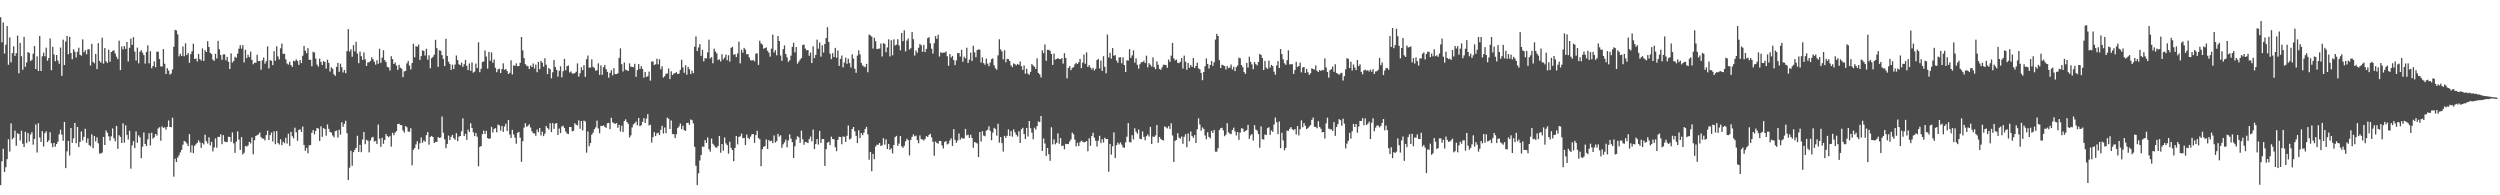 <svg xmlns="http://www.w3.org/2000/svg" width="1920" height="150"><path d="M0 13.186h1v128.999H0zM1 32.461h1v91.459H1zM2 17.247h1v97.054H2zM3 41.102h1v90.938H3zM4 34.370h1v94.040H4zM5 20.044h1v102.158H5zM6 49.732h1v57.213H6zM7 28.737h1v87.641H7zM8 47.891h1v46.888H8zM9 40.774h1v66.226H9zM10 35.552h1v70.219H10zM11 42.881h1v57.439H11zM12 40.871h1v71.027H12zM13 27.321h1v74.959H13zM14 56.328h1v46.623H14zM15 32.998h1v74.958H15zM16 43.171h1v57.291H16zM17 53.605h1v56.762H17zM18 28.337h1v84.587H18zM19 51.320h1v49.923H19zM20 47.976h1v61.934H20zM21 39.970h1v62.154H21zM22 40.770h1v67.941H22zM23 46.829h1v56.514H23zM24 45.962h1v55.605H24zM25 41.206h1v69.882H25zM26 35.385h1v71.318H26zM27 52.986h1v42.609H27zM28 43.289h1v73.847H28zM29 54.539h1v40.087H29zM30 27.612h1v77.946H30zM31 54.533h1v54.452H31zM32 43.255h1v57.520H32zM33 40.376h1v72.145H33zM34 43.194h1v59.109H34zM35 36.634h1v64.229H35zM36 46.631h1v62.496H36zM37 44.607h1v63.190H37zM38 29.555h1v71.986H38zM39 53.920h1v56.094H39zM40 35.927h1v77.097H40zM41 41.867h1v67.886H41zM42 47.060h1v65.581H42zM43 42.230h1v68.356H43zM44 46.424h1v62.373H44zM45 48.952h1v54.200H45zM46 36.486h1v63.154H46zM47 58.272h1v45.150H47zM48 30.440h1v77.677H48zM49 49.915h1v43.719H49zM50 31.848h1v97.261H50zM51 27.600h1v88.661H51zM52 41.651h1v66.556H52zM53 28.243h1v91.201H53zM54 40.710h1v57.586H54zM55 45.457h1v64.288H55zM56 37.783h1v68.490H56zM57 39.701h1v54.698H57zM58 44.066h1v65.914H58zM59 39.798h1v57.715H59zM60 36.605h1v76.323H60zM61 42.014h1v67.053H61zM62 42.761h1v58.199H62zM63 30.245h1v77.616H63zM64 40.128h1v64.990H64zM65 38.577h1v60.363H65zM66 41.693h1v67.949H66zM67 37.919h1v68.393H67zM68 37.765h1v73.625H68zM69 50.287h1v62.055H69zM70 33.682h1v69.465H70zM71 47.575h1v66.218H71zM72 48.568h1v55.881H72zM73 41.414h1v67.200H73zM74 53.067h1v52.441H74zM75 33.111h1v76.957H75zM76 46.796h1v71.117H76zM77 48.071h1v69.832H77zM78 28.925h1v88.286H78zM79 48.859h1v56.304H79zM80 36.921h1v74.438H80zM81 47.106h1v53.125H81zM82 48.379h1v53.675H82zM83 38.149h1v66.545H83zM84 47.352h1v60.626H84zM85 39.925h1v64.797H85zM86 39.144h1v59.532H86zM87 38.562h1v67.608H87zM88 41.020h1v67.523H88zM89 43.505h1v53.176H89zM90 45.427h1v68.906H90zM91 31.245h1v72.626H91zM92 53.841h1v51.280H92zM93 35.731h1v74.093H93zM94 37.994h1v56.734H94zM95 35.341h1v74.200H95zM96 37.505h1v58.809H96zM97 32.180h1v71.380H97zM98 47.193h1v59.944H98zM99 36.720h1v63.687H99zM100 29.624h1v99.890H100zM101 34.440h1v77.289H101zM102 28.538h1v79.829H102zM103 39.572h1v74.214H103zM104 46.477h1v54.507H104zM105 36.578h1v73.024H105zM106 48.621h1v55.348H106zM107 39.672h1v65.840H107zM108 38.500h1v82.994H108zM109 40.428h1v72.194H109zM110 42.344h1v59.388H110zM111 48.837h1v61.761H111zM112 39.840h1v72.334H112zM113 34.823h1v72.202H113zM114 48.625h1v53.649H114zM115 39.299h1v72.384H115zM116 52.410h1v49.514H116zM117 50.695h1v55.791H117zM118 47.148h1v58.265H118zM119 51.634h1v51.254H119zM120 39.706h1v64.491H120zM121 39.660h1v59.036H121zM122 45.356h1v52.393H122zM123 50.990h1v57.094H123zM124 51.041h1v46.033H124zM125 37.659h1v60.602H125zM126 48.941h1v48.777H126zM127 56.841h1v42.692H127zM128 52.360h1v45.059H128zM129 54.188h1v38.334H129zM130 57.272h1v40.212H130zM131 56.410h1v41.258H131zM132 53.283h1v37.125H132zM133 35.903h1v99.784H133zM134 22.928h1v98.918H134zM135 23.391h1v101.096H135zM136 26.386h1v94.574H136zM137 43.325h1v75.959H137zM138 41.290h1v75.729H138zM139 43.004h1v72.068H139zM140 35.692h1v75.409H140zM141 43.222h1v65.034H141zM142 33.280h1v75.549H142zM143 42.293h1v67.933H143zM144 40.764h1v71.364H144zM145 48.254h1v54.762H145zM146 41.626h1v75.508H146zM147 39.325h1v72.249H147zM148 33.590h1v84.088H148zM149 45.301h1v66.737H149zM150 44.833h1v65.968H150zM151 47.179h1v62.550H151zM152 41.443h1v66.319H152zM153 45.382h1v63.978H153zM154 46.438h1v67.186H154zM155 37.180h1v72.598H155zM156 46.857h1v64.117H156zM157 38.570h1v64.860H157zM158 39.958h1v68.488H158zM159 31.636h1v78.614H159zM160 36.071h1v69.421H160zM161 40.601h1v71.070H161zM162 41.499h1v67.383H162zM163 45.750h1v70.522H163zM164 46.734h1v66.559H164zM165 41.296h1v65.003H165zM166 44.947h1v68.470H166zM167 31.382h1v73.734H167zM168 37.848h1v67.308H168zM169 42.217h1v60.941H169zM170 45.935h1v64.786H170zM171 41.765h1v62.041H171zM172 41.743h1v66.897H172zM173 46.263h1v62.955H173zM174 43.697h1v65.326H174zM175 47.482h1v57.529H175zM176 52.969h1v52.247H176zM177 41.016h1v67.908H177zM178 48.029h1v53.711H178zM179 46.772h1v63.351H179zM180 43.597h1v73.784H180zM181 44.390h1v64.425H181zM182 41.238h1v59.700H182zM183 37.360h1v69.870H183zM184 34.657h1v80.516H184zM185 37.316h1v67.973H185zM186 34.673h1v83.941H186zM187 47.898h1v69.408H187zM188 38.219h1v73.843H188zM189 44.653h1v67.956H189zM190 41.969h1v69.735H190zM191 43.892h1v65.110H191zM192 39.612h1v70.504H192zM193 45.975h1v59.612H193zM194 49.371h1v69.116H194zM195 48.117h1v59.571H195zM196 48.208h1v56.203H196zM197 42.112h1v61.730H197zM198 46.957h1v56.310H198zM199 46.852h1v54.948H199zM200 53.496h1v51.834H200zM201 46.332h1v60.135H201zM202 44.236h1v62.259H202zM203 48.888h1v58.928H203zM204 47.015h1v56.759H204zM205 35.578h1v64.821H205zM206 52.525h1v54.983H206zM207 46.210h1v57.589H207zM208 46.625h1v55.145H208zM209 50.010h1v58.659H209zM210 39.255h1v61.618H210zM211 46.633h1v64.098H211zM212 35.540h1v65.139H212zM213 43.369h1v66.501H213zM214 45.622h1v65.377H214zM215 37.137h1v69.789H215zM216 33.496h1v77.997H216zM217 41.492h1v67.352H217zM218 41.207h1v68.782H218zM219 45.579h1v60.244H219zM220 48.796h1v61.477H220zM221 49.598h1v53.121H221zM222 47.403h1v64.632H222zM223 49.967h1v51.257H223zM224 51.373h1v53.262H224zM225 46.577h1v59.696H225zM226 47.081h1v50.967H226zM227 45.562h1v56.034H227zM228 46.801h1v61.337H228zM229 49.824h1v49.946H229zM230 46.066h1v53.218H230zM231 48.507h1v52.815H231zM232 42.789h1v54.388H232zM233 35.270h1v76.026H233zM234 38.905h1v76.897H234zM235 40.871h1v72.690H235zM236 36.969h1v80.727H236zM237 45.945h1v65.664H237zM238 45.912h1v65.498H238zM239 50.883h1v51.132H239zM240 39.771h1v60.105H240zM241 40.305h1v62.909H241zM242 44.953h1v55.628H242zM243 49.611h1v48.711H243zM244 51.142h1v47.643H244zM245 44.927h1v63.371H245zM246 47.490h1v49.510H246zM247 49.888h1v55.224H247zM248 46.828h1v51.506H248zM249 47.686h1v51.424H249zM250 52.673h1v51.512H250zM251 45.817h1v49.760H251zM252 48.302h1v50.673H252zM253 54.948h1v46.386H253zM254 51.704h1v50.138H254zM255 52.797h1v51.255H255zM256 57.027h1v48.433H256zM257 58.190h1v42.534H257zM258 51.362h1v48.911H258zM259 48.271h1v57.422H259zM260 55.144h1v44.513H260zM261 48.916h1v54.525H261zM262 51.661h1v42.231H262zM263 55.639h1v41.767H263zM264 53.724h1v41.341H264zM265 56.220h1v36.515H265zM266 39.262h1v63.021H266zM267 22.395h1v115.908H267zM268 39.594h1v89.157H268zM269 37.826h1v77.953H269zM270 43.560h1v83.757H270zM271 34.679h1v82.143H271zM272 39.496h1v75.619H272zM273 32.105h1v81.443H273zM274 41.155h1v63.165H274zM275 48.519h1v68.143H275zM276 39.617h1v71.613H276zM277 43.141h1v73.727H277zM278 46.026h1v61.123H278zM279 40.253h1v61.051H279zM280 45.546h1v65.175H280zM281 50.644h1v56.741H281zM282 47.993h1v60.073H282zM283 47.837h1v69.213H283zM284 46.821h1v61.136H284zM285 43.989h1v61.764H285zM286 45.463h1v59.616H286zM287 47.312h1v61.431H287zM288 49.647h1v58.527H288zM289 46.272h1v64.369H289zM290 48.993h1v46.644H290zM291 37.428h1v69.092H291zM292 48.249h1v64.528H292zM293 44.310h1v61.540H293zM294 38.562h1v71.879H294zM295 46.176h1v61.308H295zM296 47.700h1v55.258H296zM297 51.362h1v53.186H297zM298 51.759h1v53.637H298zM299 54.155h1v50.213H299zM300 43.167h1v69.415H300zM301 45.362h1v56.604H301zM302 49.168h1v54.700H302zM303 48.007h1v53.867H303zM304 50.331h1v50.312H304zM305 53.682h1v41.549H305zM306 49.780h1v45.269H306zM307 51.964h1v44.063H307zM308 52.763h1v43.419H308zM309 59.241h1v40.968H309zM310 54.793h1v47.031H310zM311 54.465h1v42.401H311zM312 48.708h1v49.035H312zM313 46.733h1v54.340H313zM314 50.362h1v50.885H314zM315 53.296h1v45.197H315zM316 48.372h1v78.598H316zM317 33.571h1v81.488H317zM318 43.999h1v69.766H318zM319 35.432h1v75.464H319zM320 35.940h1v72.565H320zM321 34.197h1v80.515H321zM322 46.082h1v63.952H322zM323 43.106h1v62.521H323zM324 38.636h1v71.008H324zM325 39.118h1v68.773H325zM326 42.634h1v66.155H326zM327 37.421h1v66.341H327zM328 45.822h1v55.607H328zM329 42.482h1v68.632H329zM330 52.434h1v52.740H330zM331 44.691h1v59.722H331zM332 43.673h1v61.546H332zM333 41.981h1v67.855H333zM334 30.568h1v78.377H334zM335 36.995h1v72.050H335zM336 51.298h1v53.986H336zM337 38.583h1v67.328H337zM338 38.944h1v66.628H338zM339 42.346h1v47.172H339zM340 45.273h1v56.661H340zM341 50.735h1v56.257H341zM342 29.804h1v83.992H342zM343 42.955h1v67.575H343zM344 47.346h1v56.789H344zM345 49.184h1v58.312H345zM346 53.720h1v51.364H346zM347 49.653h1v53.945H347zM348 52.999h1v53.112H348zM349 49.548h1v57.751H349zM350 42.610h1v59.681H350zM351 46.130h1v62.249H351zM352 49.420h1v55.547H352zM353 50.073h1v54.399H353zM354 48.030h1v52.771H354zM355 51.314h1v39.608H355zM356 49.380h1v55.102H356zM357 46.022h1v56.798H357zM358 50.519h1v56.883H358zM359 53.792h1v45.760H359zM360 48.765h1v52.527H360zM361 54.422h1v40.240H361zM362 47.942h1v50.381H362zM363 55.798h1v45.841H363zM364 55.009h1v49.506H364zM365 48.854h1v53.249H365zM366 52.288h1v52.728H366zM367 32.535h1v95.154H367zM368 55.425h1v57.390H368zM369 52.844h1v59.317H369zM370 47.559h1v55.512H370zM371 47.246h1v53.069H371zM372 38.748h1v64.166H372zM373 43.457h1v57.025H373zM374 52.662h1v53.310H374zM375 39.907h1v66.786H375zM376 46.651h1v59.654H376zM377 40.255h1v57.158H377zM378 48.175h1v53.637H378zM379 45.705h1v53.309H379zM380 52.085h1v46.302H380zM381 55.452h1v46.181H381zM382 53.228h1v42.405H382zM383 52.769h1v43.517H383zM384 56.111h1v44.165H384zM385 53.023h1v43.708H385zM386 48.643h1v52.670H386zM387 53.606h1v43.494H387zM388 52.923h1v42.095H388zM389 54.594h1v45.991H389zM390 56.829h1v35.357H390zM391 55.865h1v47.445H391zM392 46.329h1v59.629H392zM393 57.203h1v42.550H393zM394 50.133h1v53.120H394zM395 50.613h1v55.117H395zM396 48.633h1v61.761H396zM397 50.790h1v51.181H397zM398 50.763h1v50.525H398zM399 48.208h1v57.545H399zM400 28.397h1v95.855H400zM401 38.681h1v69.800H401zM402 44.586h1v53.481H402zM403 49.315h1v45.324H403zM404 50.447h1v46.984H404zM405 50.902h1v45.726H405zM406 52.996h1v42.449H406zM407 50.306h1v47.629H407zM408 51.439h1v49.357H408zM409 48.763h1v53.544H409zM410 52.562h1v49.923H410zM411 49.630h1v54.662H411zM412 55.467h1v44.057H412zM413 47.509h1v53.971H413zM414 53.096h1v45.191H414zM415 46.799h1v57.263H415zM416 48.130h1v52.973H416zM417 51.225h1v53.345H417zM418 44.693h1v57.964H418zM419 49.733h1v47.077H419zM420 56.886h1v41.462H420zM421 52.219h1v47.277H421zM422 53.172h1v41.463H422zM423 60.162h1v41.291H423zM424 55.508h1v39.058H424zM425 46.038h1v52.956H425zM426 51.450h1v43.514H426zM427 53.625h1v40.958H427zM428 58.889h1v44.743H428zM429 54.387h1v44.314H429zM430 50.952h1v51.225H430zM431 59.373h1v37.815H431zM432 54.681h1v41.903H432zM433 45.284h1v53.032H433zM434 53.938h1v47.068H434zM435 50.781h1v51.762H435zM436 50.260h1v52.692H436zM437 55.637h1v41.877H437zM438 54.868h1v42.681H438zM439 56.446h1v44.397H439zM440 56.527h1v43.944H440zM441 56.112h1v38.552H441zM442 55.080h1v40.700H442zM443 48.692h1v47.592H443zM444 58.855h1v33.635H444zM445 56.249h1v42.647H445zM446 51.604h1v41.301H446zM447 53.848h1v46.287H447zM448 50.081h1v42.546H448zM449 59.010h1v34.264H449zM450 45.492h1v71.759H450zM451 42.638h1v58.377H451zM452 51.849h1v60.471H452zM453 51.898h1v57.982H453zM454 45.551h1v57.912H454zM455 51.312h1v50.614H455zM456 52.279h1v47.002H456zM457 54.286h1v43.502H457zM458 53.968h1v38.655H458zM459 48.631h1v50.000H459zM460 57.544h1v44.784H460zM461 50.216h1v46.476H461zM462 57.468h1v39.310H462zM463 51.546h1v44.694H463zM464 49.872h1v47.471H464zM465 53.089h1v45.109H465zM466 55.170h1v39.522H466zM467 59.626h1v34.808H467zM468 55.980h1v43.176H468zM469 53.898h1v36.556H469zM470 57.898h1v36.015H470zM471 52.354h1v42.296H471zM472 56.871h1v38.282H472zM473 56.908h1v37.613H473zM474 56.303h1v41.843H474zM475 44.434h1v51.520H475zM476 37.135h1v63.842H476zM477 49.302h1v47.222H477zM478 54.887h1v46.482H478zM479 48.026h1v44.974H479zM480 53.510h1v38.153H480zM481 54.038h1v39.681H481zM482 54.536h1v40.538H482zM483 48.641h1v56.919H483zM484 51.162h1v52.806H484zM485 51.338h1v46.536H485zM486 51.608h1v43.902H486zM487 48.986h1v45.617H487zM488 59.050h1v34.294H488zM489 53.828h1v42.392H489zM490 49.194h1v41.451H490zM491 52.940h1v44.023H491zM492 50.812h1v45.330H492zM493 52.954h1v40.567H493zM494 59.641h1v31.100H494zM495 55.328h1v39.114H495zM496 59.148h1v31.955H496zM497 58.473h1v29.195H497zM498 54.967h1v41.353H498zM499 61.885h1v33.942H499zM500 47.249h1v62.292H500zM501 47.181h1v58.088H501zM502 49.965h1v51.530H502zM503 49.343h1v55.143H503zM504 45.086h1v57.364H504zM505 49.383h1v52.570H505zM506 45.527h1v58.187H506zM507 53.179h1v46.580H507zM508 50.913h1v45.697H508zM509 59.592h1v42.961H509zM510 58.545h1v39.388H510zM511 56.635h1v45.727H511zM512 56.499h1v33.875H512zM513 52.558h1v38.631H513zM514 60.738h1v38.341H514zM515 54.768h1v37.734H515zM516 57.639h1v45.394H516zM517 56.511h1v46.427H517zM518 56.087h1v50.016H518zM519 55.389h1v47.761H519zM520 56.858h1v41.478H520zM521 56.484h1v40.591H521zM522 53.652h1v41.232H522zM523 45.898h1v53.349H523zM524 51.849h1v44.708H524zM525 55.914h1v44.056H525zM526 50.123h1v50.363H526zM527 57.345h1v37.133H527zM528 51.370h1v42.893H528zM529 53.127h1v42.746H529zM530 56.819h1v34.950H530zM531 54.268h1v38.053H531zM532 56.206h1v38.612H532zM533 35.841h1v76.956H533zM534 27.970h1v99.346H534zM535 39.205h1v102.983H535zM536 36.442h1v96.660H536zM537 33.847h1v89.374H537zM538 42.902h1v76.130H538zM539 38.264h1v74.294H539zM540 47.139h1v65.672H540zM541 44.647h1v62.966H541zM542 44.868h1v64.925H542zM543 40.212h1v65.370H543zM544 30.459h1v84.132H544zM545 44.885h1v71.616H545zM546 43.809h1v62.640H546zM547 48.663h1v61.726H547zM548 37.379h1v74.354H548zM549 39.579h1v73.574H549zM550 40.937h1v72.542H550zM551 46.183h1v65.997H551zM552 45.510h1v58.962H552zM553 47.196h1v70.121H553zM554 41.687h1v68.916H554zM555 45.616h1v70.110H555zM556 44.241h1v61.403H556zM557 41.906h1v68.247H557zM558 46.272h1v65.198H558zM559 42.400h1v75.625H559zM560 47.331h1v61.524H560zM561 36.783h1v76.773H561zM562 35.933h1v79.242H562zM563 42.025h1v81.787H563zM564 41.582h1v72.035H564zM565 43.838h1v60.633H565zM566 40.985h1v69.926H566zM567 31.986h1v73.194H567zM568 48.674h1v55.978H568zM569 38.171h1v64.436H569zM570 40.506h1v65.632H570zM571 36.762h1v69.151H571zM572 38.083h1v73.338H572zM573 41.687h1v61.612H573zM574 41.561h1v64.377H574zM575 44.150h1v62.721H575zM576 46.265h1v58.620H576zM577 46.447h1v56.605H577zM578 46.064h1v56.887H578zM579 47.081h1v62.600H579zM580 41.226h1v62.535H580zM581 40.910h1v59.554H581zM582 49.833h1v56.258H582zM583 31.272h1v75.751H583zM584 33.355h1v94.271H584zM585 34.181h1v80.457H585zM586 37.435h1v75.238H586zM587 36.917h1v75.366H587zM588 36.413h1v70.699H588zM589 38.996h1v75.394H589zM590 40.455h1v67.171H590zM591 43.475h1v65.039H591zM592 37.308h1v70.735H592zM593 26.595h1v83.350H593zM594 40.273h1v63.789H594zM595 38.560h1v70.915H595zM596 42.518h1v65.894H596zM597 27.651h1v75.164H597zM598 31.472h1v73.497H598zM599 42.595h1v61.309H599zM600 46.692h1v66.815H600zM601 37.759h1v73.111H601zM602 34.871h1v74.503H602zM603 41.463h1v65.745H603zM604 44.024h1v69.166H604zM605 47.474h1v60.407H605zM606 46.287h1v56.883H606zM607 42.684h1v63.828H607zM608 35.920h1v73.239H608zM609 32.863h1v88.470H609zM610 40.267h1v72.046H610zM611 36.108h1v71.088H611zM612 48.916h1v55.719H612zM613 47.381h1v58.118H613zM614 45.776h1v63.921H614zM615 44.588h1v55.776H615zM616 34.565h1v72.377H616zM617 34.191h1v76.981H617zM618 37.331h1v71.690H618zM619 38.644h1v70.652H619zM620 38.414h1v71.528H620zM621 42.789h1v64.089H621zM622 40.367h1v64.548H622zM623 48.415h1v60.126H623zM624 35.601h1v63.908H624zM625 44.664h1v69.821H625zM626 42.115h1v68.544H626zM627 30.394h1v76.434H627zM628 37.453h1v73.597H628zM629 32.605h1v67.878H629zM630 43.484h1v66.352H630zM631 34.756h1v72.037H631zM632 40.335h1v66.407H632zM633 33.729h1v93.644H633zM634 29.243h1v85.328H634zM635 20.861h1v88.741H635zM636 32.204h1v76.628H636zM637 41.213h1v70.187H637zM638 45.394h1v59.561H638zM639 40.851h1v65.930H639zM640 43.835h1v63.157H640zM641 36.742h1v76.295H641zM642 44.343h1v71.781H642zM643 38.760h1v68.659H643zM644 50.568h1v54.506H644zM645 45.197h1v60.022H645zM646 42.636h1v68.170H646zM647 51.744h1v53.120H647zM648 48.034h1v56.966H648zM649 44.231h1v64.763H649zM650 48.979h1v55.300H650zM651 45.042h1v51.333H651zM652 48.507h1v58.646H652zM653 51.820h1v54.526H653zM654 41.718h1v57.343H654zM655 44.970h1v52.562H655zM656 52.798h1v48.064H656zM657 55.910h1v48.419H657zM658 42.707h1v67.145H658zM659 38.580h1v61.464H659zM660 41.785h1v64.326H660zM661 48.325h1v53.928H661zM662 50.249h1v53.599H662zM663 51.036h1v50.897H663zM664 51.610h1v47.472H664zM665 49.043h1v48.406H665zM666 55.503h1v47.706H666zM667 26.549h1v96.113H667zM668 27.187h1v89.476H668zM669 28.108h1v103.446H669zM670 37.280h1v80.919H670zM671 28.960h1v93.298H671zM672 31.617h1v80.964H672zM673 37.726h1v73.419H673zM674 37.453h1v73.688H674zM675 37.282h1v72.564H675zM676 33.439h1v78.686H676zM677 43.344h1v68.165H677zM678 33.206h1v72.901H678zM679 33.701h1v77.380H679zM680 40.068h1v66.971H680zM681 36.395h1v78.085H681zM682 30.225h1v80.358H682zM683 43.307h1v71.782H683zM684 30.947h1v82.954H684zM685 42.466h1v75.401H685zM686 30.208h1v81.134H686zM687 34.919h1v70.371H687zM688 34.233h1v70.129H688zM689 30.098h1v81.927H689zM690 34.817h1v75.396H690zM691 38.666h1v65.849H691zM692 25.304h1v87.021H692zM693 31.604h1v81.973H693zM694 23.283h1v88.690H694zM695 39.450h1v69.159H695zM696 31.206h1v75.331H696zM697 29.606h1v78.042H697zM698 38.061h1v81.340H698zM699 37.061h1v70.340H699zM700 24.577h1v80.536H700zM701 30.127h1v73.067H701zM702 42.647h1v62.054H702zM703 38.758h1v65.397H703zM704 40.508h1v67.147H704zM705 36.636h1v73.385H705zM706 33.782h1v70.240H706zM707 34.766h1v72.074H707zM708 39.798h1v67.388H708zM709 34.514h1v73.435H709zM710 39.989h1v66.660H710zM711 37.532h1v66.984H711zM712 29.280h1v75.940H712zM713 28.563h1v75.083H713zM714 33.272h1v69.462H714zM715 37.370h1v68.141H715zM716 41.089h1v67.754H716zM717 33.213h1v86.385H717zM718 27.756h1v80.921H718zM719 29.792h1v79.982H719zM720 26.698h1v83.669H720zM721 43.429h1v64.811H721zM722 40.088h1v68.209H722zM723 40.773h1v70.955H723zM724 40.399h1v73.624H724zM725 40.362h1v68.707H725zM726 39.563h1v68.737H726zM727 43.139h1v67.809H727zM728 50.547h1v59.708H728zM729 41.510h1v66.332H729zM730 44.153h1v62.062H730zM731 42.917h1v69.111H731zM732 46.159h1v53.011H732zM733 50.005h1v57.395H733zM734 46.363h1v63.363H734zM735 40.873h1v67.062H735zM736 40.738h1v61.814H736zM737 43.399h1v63.883H737zM738 38.256h1v67.537H738zM739 47.405h1v59.056H739zM740 43.462h1v62.891H740zM741 44.777h1v54.211H741zM742 36.591h1v67.404H742zM743 48.339h1v55.094H743zM744 45.824h1v60.049H744zM745 40.445h1v63.086H745zM746 46.810h1v59.175H746zM747 35.135h1v78.359H747zM748 40.160h1v68.832H748zM749 43.931h1v65.706H749zM750 38.432h1v71.757H750zM751 37.926h1v82.691H751zM752 38.148h1v63.277H752zM753 48.031h1v60.671H753zM754 44.106h1v56.679H754zM755 48.474h1v55.656H755zM756 49.705h1v54.926H756zM757 45.048h1v55.295H757zM758 48.855h1v50.844H758zM759 50.841h1v46.187H759zM760 48.018h1v52.475H760zM761 45.448h1v62.259H761zM762 44.833h1v57.040H762zM763 50.132h1v48.060H763zM764 52.405h1v46.602H764zM765 53.559h1v50.634H765zM766 42.486h1v52.553H766zM767 30.150h1v79.390H767zM768 37.921h1v67.325H768zM769 39.456h1v70.468H769zM770 45.568h1v70.826H770zM771 38.568h1v65.797H771zM772 47.850h1v58.021H772zM773 45.206h1v59.107H773zM774 45.406h1v53.990H774zM775 46.896h1v57.671H775zM776 50.178h1v50.491H776zM777 51.572h1v53.395H777zM778 48.683h1v50.704H778zM779 49.285h1v52.366H779zM780 50.209h1v53.330H780zM781 49.065h1v55.805H781zM782 49.758h1v51.067H782zM783 47.150h1v62.693H783zM784 50.838h1v48.459H784zM785 53.648h1v44.515H785zM786 50.292h1v52.618H786zM787 56.568h1v50.242H787zM788 52.835h1v45.428H788zM789 56.553h1v48.231H789zM790 57.408h1v35.495H790zM791 55.166h1v43.277H791zM792 49.222h1v52.670H792zM793 50.330h1v56.621H793zM794 51.233h1v46.871H794zM795 52.966h1v46.616H795zM796 44.774h1v52.071H796zM797 56.013h1v37.196H797zM798 57.128h1v36.686H798zM799 59.457h1v29.608H799zM800 38.607h1v77.320H800zM801 40.787h1v65.593H801zM802 34.165h1v76.095H802zM803 46.668h1v73.069H803zM804 38.189h1v75.490H804zM805 38.310h1v80.136H805zM806 38.999h1v84.520H806zM807 41.475h1v56.279H807zM808 49.879h1v61.014H808zM809 41.109h1v65.973H809zM810 45.791h1v65.069H810zM811 45.326h1v64.354H811zM812 44.573h1v57.852H812zM813 45.370h1v65.029H813zM814 45.443h1v60.627H814zM815 44.566h1v67.612H815zM816 48.856h1v62.896H816zM817 40.843h1v73.832H817zM818 44.472h1v65.943H818zM819 60.178h1v50.449H819zM820 52.184h1v58.528H820zM821 50.752h1v57.945H821zM822 53.901h1v53.194H822zM823 52.142h1v49.672H823zM824 51.631h1v51.483H824zM825 49.466h1v57.785H825zM826 48.238h1v64.162H826zM827 49.166h1v60.485H827zM828 47.771h1v64.421H828zM829 45.270h1v64.011H829zM830 52.330h1v55.728H830zM831 48.091h1v60.695H831zM832 41.876h1v67.502H832zM833 48.989h1v60.079H833zM834 40.224h1v68.118H834zM835 51.436h1v64.736H835zM836 49.963h1v56.296H836zM837 51.875h1v60.107H837zM838 53.349h1v51.110H838zM839 52.084h1v49.856H839zM840 54.141h1v51.571H840zM841 52.795h1v55.315H841zM842 46.134h1v66.395H842zM843 45.225h1v62.861H843zM844 52.592h1v51.721H844zM845 46.523h1v63.385H845zM846 54.470h1v52.446H846zM847 43.141h1v66.335H847zM848 51.324h1v54.450H848zM849 56.298h1v50.580H849zM850 26.506h1v80.239H850zM851 44.148h1v87.735H851zM852 40.543h1v70.011H852zM853 44.987h1v73.754H853zM854 36.906h1v75.494H854zM855 42.818h1v58.854H855zM856 42.356h1v79.026H856zM857 46.476h1v65.047H857zM858 48.184h1v61.376H858zM859 44.156h1v66.798H859zM860 44.004h1v65.344H860zM861 48.588h1v62.460H861zM862 44.021h1v69.088H862zM863 49.934h1v63.595H863zM864 55.365h1v53.925H864zM865 46.290h1v58.700H865zM866 46.565h1v47.964H866zM867 37.763h1v71.394H867zM868 44.461h1v64.909H868zM869 42.527h1v61.295H869zM870 38.671h1v68.361H870zM871 48.062h1v50.474H871zM872 44.800h1v56.382H872zM873 49.755h1v52.868H873zM874 52.760h1v46.718H874zM875 49.297h1v57.278H875zM876 47.746h1v59.174H876zM877 47.705h1v53.274H877zM878 46.715h1v58.403H878zM879 48.446h1v59.255H879zM880 42.748h1v61.853H880zM881 51.718h1v51.544H881zM882 48.551h1v56.277H882zM883 49.767h1v47.647H883zM884 51.156h1v59.424H884zM885 44.079h1v60.772H885zM886 51.596h1v53.546H886zM887 53.084h1v50.911H887zM888 47.144h1v48.907H888zM889 49.778h1v59.827H889zM890 52.926h1v52.259H890zM891 53.584h1v53.102H891zM892 51.715h1v55.817H892zM893 49.740h1v58.216H893zM894 49.773h1v47.295H894zM895 49.928h1v47.793H895zM896 52.059h1v46.529H896zM897 45.729h1v51.152H897zM898 47.539h1v51.507H898zM899 42.757h1v51.982H899zM900 32.993h1v71.048H900zM901 44.782h1v79.558H901zM902 46.411h1v61.798H902zM903 45.724h1v61.820H903zM904 48.191h1v54.081H904zM905 48.471h1v57.240H905zM906 47.397h1v59.122H906zM907 44.554h1v60.302H907zM908 52.654h1v57.770H908zM909 42.691h1v62.376H909zM910 47.429h1v55.642H910zM911 53.630h1v59.465H911zM912 48.326h1v54.193H912zM913 52.061h1v56.490H913zM914 49.924h1v51.047H914zM915 51.415h1v52.984H915zM916 44.533h1v61.316H916zM917 52.286h1v51.453H917zM918 50.645h1v59.195H918zM919 48.113h1v51.220H919zM920 52.531h1v38.369H920zM921 53.241h1v42.337H921zM922 56.009h1v44.401H922zM923 61.570h1v36.254H923zM924 55.299h1v43.705H924zM925 50.864h1v53.148H925zM926 44.825h1v62.129H926zM927 49.094h1v52.510H927zM928 52.639h1v52.529H928zM929 49.860h1v56.431H929zM930 46.890h1v53.628H930zM931 50.564h1v51.550H931zM932 47.768h1v52.039H932zM933 30.408h1v86.062H933zM934 25.939h1v90.538H934zM935 27.626h1v86.168H935zM936 46.194h1v53.720H936zM937 52.231h1v46.231H937zM938 49.739h1v48.434H938zM939 50.168h1v49.995H939zM940 50.710h1v53.879H940zM941 53.365h1v50.071H941zM942 50.753h1v43.874H942zM943 52.388h1v49.298H943zM944 51.835h1v50.755H944zM945 49.576h1v53.488H945zM946 53.422h1v46.472H946zM947 51.277h1v46.790H947zM948 54.616h1v46.327H948zM949 51.552h1v52.486H949zM950 50.294h1v51.138H950zM951 44.271h1v63.170H951zM952 44.838h1v57.049H952zM953 49.980h1v48.576H953zM954 51.631h1v47.250H954zM955 55.371h1v46.023H955zM956 56.723h1v43.850H956zM957 48.257h1v51.692H957zM958 51.927h1v43.951H958zM959 43.507h1v63.136H959zM960 47.471h1v56.544H960zM961 49.462h1v53.461H961zM962 53.184h1v54.799H962zM963 47.685h1v48.464H963zM964 49.238h1v50.278H964zM965 50.235h1v50.042H965zM966 47.495h1v55.466H966zM967 41.423h1v72.063H967zM968 42.206h1v54.892H968zM969 44.529h1v62.359H969zM970 53.776h1v53.430H970zM971 46.816h1v56.459H971zM972 51.963h1v51.779H972zM973 52.951h1v45.504H973zM974 46.555h1v51.194H974zM975 51.916h1v51.677H975zM976 49.807h1v50.382H976zM977 50.798h1v50.491H977zM978 55.066h1v40.581H978zM979 57.398h1v32.864H979zM980 50.202h1v43.665H980zM981 46.911h1v56.081H981zM982 52.220h1v41.060H982zM983 37.658h1v76.184H983zM984 41.594h1v60.410H984zM985 45.543h1v62.306H985zM986 48.597h1v66.839H986zM987 49.778h1v63.771H987zM988 46.205h1v54.088H988zM989 38.665h1v61.864H989zM990 49.515h1v49.402H990zM991 49.280h1v48.288H991zM992 49.282h1v50.007H992zM993 56.774h1v43.213H993zM994 53.805h1v45.331H994zM995 47.537h1v55.740H995zM996 51.494h1v45.312H996zM997 50.658h1v53.318H997zM998 48.058h1v51.166H998zM999 55.625h1v36.834H999zM1000 51.807h1v45.922H1000zM1001 51.384h1v43.166H1001zM1002 55.998h1v40.569H1002zM1003 52.932h1v46.201H1003zM1004 55.443h1v42.972H1004zM1005 57.498h1v39.660H1005zM1006 56.283h1v39.801H1006zM1007 52.405h1v39.648H1007zM1008 53.046h1v37.221H1008zM1009 53.376h1v43.970H1009zM1010 50.224h1v47.367H1010zM1011 54.355h1v44.184H1011zM1012 55.278h1v37.873H1012zM1013 53.755h1v43.731H1013zM1014 54.509h1v44.379H1014zM1015 53.642h1v47.999H1015zM1016 53.946h1v47.422H1016zM1017 44.829h1v61.579H1017zM1018 51.832h1v42.887H1018zM1019 55.299h1v35.093H1019zM1020 59.664h1v39.148H1020zM1021 53.905h1v45.417H1021zM1022 53.088h1v46.255H1022zM1023 51.034h1v49.509H1023zM1024 55.157h1v38.619H1024zM1025 49.304h1v55.037H1025zM1026 56.025h1v41.520H1026zM1027 56.672h1v38.683H1027zM1028 57.375h1v34.134H1028zM1029 56.369h1v35.923H1029zM1030 55.870h1v40.707H1030zM1031 61.855h1v29.303H1031zM1032 58.452h1v36.521H1032zM1033 53.240h1v60.757H1033zM1034 44.675h1v65.634H1034zM1035 45.165h1v62.945H1035zM1036 52.244h1v49.817H1036zM1037 47.337h1v59.099H1037zM1038 54.140h1v46.692H1038zM1039 49.529h1v45.634H1039zM1040 51.906h1v45.630H1040zM1041 53.851h1v41.384H1041zM1042 46.120h1v55.774H1042zM1043 50.774h1v46.390H1043zM1044 49.396h1v43.475H1044zM1045 55.180h1v37.785H1045zM1046 57.018h1v33.690H1046zM1047 54.001h1v42.183H1047zM1048 53.457h1v37.530H1048zM1049 54.325h1v41.687H1049zM1050 53.841h1v41.231H1050zM1051 54.939h1v38.559H1051zM1052 53.476h1v53.344H1052zM1053 55.076h1v39.146H1053zM1054 53.152h1v37.663H1054zM1055 56.820h1v43.983H1055zM1056 54.879h1v43.167H1056zM1057 54.678h1v41.768H1057zM1058 53.539h1v42.891H1058zM1059 44.418h1v53.446H1059zM1060 50.081h1v46.577H1060zM1061 48.021h1v46.376H1061zM1062 57.668h1v33.718H1062zM1063 54.161h1v45.966H1063zM1064 52.337h1v44.142H1064zM1065 52.290h1v47.655H1065zM1066 53.627h1v60.185H1066zM1067 27.687h1v90.652H1067zM1068 36.031h1v77.088H1068zM1069 21.495h1v100.026H1069zM1070 37.003h1v79.856H1070zM1071 34.626h1v82.870H1071zM1072 22.065h1v94.439H1072zM1073 27.820h1v78.451H1073zM1074 35.184h1v76.395H1074zM1075 44.809h1v72.400H1075zM1076 36.883h1v70.963H1076zM1077 29.164h1v75.676H1077zM1078 42.537h1v80.989H1078zM1079 43.741h1v66.841H1079zM1080 34.991h1v77.989H1080zM1081 36.443h1v68.888H1081zM1082 36.137h1v66.984H1082zM1083 35.617h1v74.996H1083zM1084 47.856h1v54.895H1084zM1085 44.630h1v67.681H1085zM1086 48.803h1v56.795H1086zM1087 44.080h1v61.685H1087zM1088 46.933h1v56.340H1088zM1089 50.333h1v56.345H1089zM1090 44.846h1v61.969H1090zM1091 44.854h1v57.063H1091zM1092 41.244h1v71.329H1092zM1093 40.200h1v71.123H1093zM1094 45.599h1v67.703H1094zM1095 41.425h1v91.557H1095zM1096 39.717h1v75.086H1096zM1097 39.740h1v75.275H1097zM1098 43.931h1v66.428H1098zM1099 41.140h1v77.755H1099zM1100 43.256h1v74.523H1100zM1101 37.857h1v68.170H1101zM1102 43.179h1v65.671H1102zM1103 42.431h1v72.050H1103zM1104 43.638h1v70.068H1104zM1105 41.105h1v65.174H1105zM1106 34.128h1v72.167H1106zM1107 29.637h1v79.981H1107zM1108 43.521h1v63.831H1108zM1109 48.149h1v65.920H1109zM1110 39.737h1v65.195H1110zM1111 44.544h1v62.862H1111zM1112 45.426h1v63.571H1112zM1113 45.000h1v63.589H1113zM1114 45.983h1v61.760H1114zM1115 38.400h1v68.110H1115zM1116 43.345h1v73.640H1116zM1117 35.285h1v80.821H1117zM1118 37.295h1v72.337H1118zM1119 35.442h1v81.565H1119zM1120 41.968h1v69.680H1120zM1121 37.364h1v71.541H1121zM1122 33.347h1v77.055H1122zM1123 44.716h1v63.126H1123zM1124 42.473h1v65.326H1124zM1125 37.449h1v78.243H1125zM1126 30.818h1v71.343H1126zM1127 39.957h1v71.942H1127zM1128 43.188h1v71.781H1128zM1129 41.267h1v72.315H1129zM1130 44.469h1v66.380H1130zM1131 42.457h1v61.458H1131zM1132 34.055h1v78.558H1132zM1133 41.339h1v67.829H1133zM1134 38.195h1v72.885H1134zM1135 28.367h1v88.102H1135zM1136 32.452h1v81.702H1136zM1137 28.434h1v79.889H1137zM1138 44.115h1v66.024H1138zM1139 41.588h1v61.375H1139zM1140 36.190h1v73.506H1140zM1141 42.223h1v60.961H1141zM1142 47.803h1v60.859H1142zM1143 44.171h1v64.076H1143zM1144 34.384h1v73.008H1144zM1145 28.431h1v81.513H1145zM1146 40.291h1v65.841H1146zM1147 35.766h1v66.330H1147zM1148 43.573h1v60.282H1148zM1149 47.131h1v62.757H1149zM1150 34.597h1v71.966H1150zM1151 39.952h1v66.482H1151zM1152 45.123h1v64.254H1152zM1153 43.156h1v67.046H1153zM1154 34.461h1v76.719H1154zM1155 44.862h1v64.310H1155zM1156 39.010h1v75.508H1156zM1157 45.137h1v69.565H1157zM1158 41.536h1v64.058H1158zM1159 45.123h1v61.731H1159zM1160 41.936h1v62.023H1160zM1161 45.649h1v71.873H1161zM1162 43.603h1v62.590H1162zM1163 44.921h1v64.234H1163zM1164 46.798h1v55.266H1164zM1165 50.233h1v58.289H1165zM1166 51.917h1v55.260H1166zM1167 24.673h1v85.074H1167zM1168 36.087h1v81.880H1168zM1169 38.763h1v69.879H1169zM1170 39.331h1v75.849H1170zM1171 43.993h1v71.097H1171zM1172 39.072h1v76.211H1172zM1173 50.576h1v67.111H1173zM1174 43.933h1v66.684H1174zM1175 42.494h1v62.486H1175zM1176 39.090h1v59.143H1176zM1177 48.723h1v58.251H1177zM1178 32.505h1v74.079H1178zM1179 39.110h1v68.384H1179zM1180 41.215h1v61.273H1180zM1181 42.686h1v64.180H1181zM1182 46.615h1v55.310H1182zM1183 37.290h1v64.232H1183zM1184 47.871h1v56.106H1184zM1185 48.009h1v49.841H1185zM1186 49.476h1v61.646H1186zM1187 40.377h1v58.467H1187zM1188 54.076h1v42.989H1188zM1189 47.795h1v57.469H1189zM1190 53.752h1v53.405H1190zM1191 44.392h1v56.417H1191zM1192 50.536h1v55.830H1192zM1193 42.937h1v60.777H1193zM1194 45.601h1v57.856H1194zM1195 54.100h1v46.027H1195zM1196 49.730h1v52.948H1196zM1197 47.385h1v49.425H1197zM1198 51.869h1v45.305H1198zM1199 49.670h1v55.779H1199zM1200 38.054h1v90.370H1200zM1201 25.627h1v89.462H1201zM1202 42.095h1v78.015H1202zM1203 26.441h1v98.756H1203zM1204 42.342h1v71.943H1204zM1205 31.509h1v84.273H1205zM1206 43.573h1v73.113H1206zM1207 45.074h1v64.250H1207zM1208 33.538h1v82.038H1208zM1209 34.321h1v73.882H1209zM1210 42.736h1v67.056H1210zM1211 36.922h1v78.143H1211zM1212 46.944h1v74.928H1212zM1213 44.000h1v72.504H1213zM1214 47.062h1v73.702H1214zM1215 42.065h1v79.296H1215zM1216 39.590h1v80.615H1216zM1217 42.054h1v68.980H1217zM1218 44.811h1v72.581H1218zM1219 39.034h1v79.413H1219zM1220 46.004h1v68.222H1220zM1221 39.989h1v70.371H1221zM1222 45.536h1v67.706H1222zM1223 39.866h1v76.930H1223zM1224 42.313h1v70.907H1224zM1225 45.911h1v65.098H1225zM1226 44.740h1v68.663H1226zM1227 33.382h1v77.492H1227zM1228 36.309h1v79.127H1228zM1229 38.163h1v81.962H1229zM1230 38.141h1v76.571H1230zM1231 42.932h1v75.924H1231zM1232 45.072h1v71.467H1232zM1233 47.826h1v62.573H1233zM1234 39.291h1v79.261H1234zM1235 49.427h1v61.810H1235zM1236 39.735h1v67.728H1236zM1237 42.376h1v68.346H1237zM1238 37.977h1v74.203H1238zM1239 36.313h1v70.797H1239zM1240 36.919h1v81.775H1240zM1241 52.998h1v65.160H1241zM1242 38.648h1v69.486H1242zM1243 39.832h1v72.598H1243zM1244 42.316h1v65.688H1244zM1245 41.939h1v66.016H1245zM1246 49.299h1v60.774H1246zM1247 41.420h1v68.948H1247zM1248 44.808h1v61.324H1248zM1249 47.362h1v61.133H1249zM1250 28.842h1v74.240H1250zM1251 37.792h1v76.334H1251zM1252 38.749h1v71.353H1252zM1253 25.701h1v86.823H1253zM1254 30.943h1v79.604H1254zM1255 33.793h1v77.118H1255zM1256 35.899h1v69.791H1256zM1257 34.785h1v72.068H1257zM1258 40.570h1v70.053H1258zM1259 45.156h1v66.743H1259zM1260 43.886h1v63.448H1260zM1261 43.108h1v69.785H1261zM1262 44.766h1v63.216H1262zM1263 45.610h1v63.990H1263zM1264 46.317h1v62.688H1264zM1265 42.313h1v63.090H1265zM1266 44.940h1v62.926H1266zM1267 41.756h1v69.890H1267zM1268 36.203h1v74.438H1268zM1269 46.861h1v60.345H1269zM1270 35.102h1v74.613H1270zM1271 39.629h1v67.415H1271zM1272 48.090h1v67.875H1272zM1273 45.252h1v58.139H1273zM1274 41.922h1v60.646H1274zM1275 38.220h1v68.033H1275zM1276 47.110h1v65.996H1276zM1277 42.156h1v70.225H1277zM1278 28.027h1v81.447H1278zM1279 43.408h1v63.882H1279zM1280 47.109h1v62.547H1280zM1281 44.622h1v65.965H1281zM1282 43.969h1v65.575H1282zM1283 33.369h1v78.946H1283zM1284 39.971h1v64.292H1284zM1285 46.999h1v60.114H1285zM1286 47.227h1v57.221H1286zM1287 48.675h1v60.223H1287zM1288 45.641h1v65.724H1288zM1289 47.705h1v54.018H1289zM1290 46.524h1v61.016H1290zM1291 49.397h1v55.587H1291zM1292 48.403h1v64.476H1292zM1293 47.536h1v50.041H1293zM1294 47.521h1v50.867H1294zM1295 50.168h1v55.148H1295zM1296 50.727h1v54.001H1296zM1297 45.108h1v59.449H1297zM1298 44.009h1v55.319H1298zM1299 50.269h1v45.209H1299zM1300 39.613h1v70.416H1300zM1301 23.252h1v96.439H1301zM1302 33.414h1v77.592H1302zM1303 39.763h1v84.501H1303zM1304 44.072h1v59.837H1304zM1305 42.565h1v67.616H1305zM1306 46.811h1v55.682H1306zM1307 40.605h1v66.605H1307zM1308 41.340h1v62.828H1308zM1309 53.532h1v53.781H1309zM1310 51.700h1v54.978H1310zM1311 55.572h1v44.016H1311zM1312 47.252h1v49.824H1312zM1313 53.865h1v43.208H1313zM1314 53.908h1v48.895H1314zM1315 55.167h1v40.584H1315zM1316 57.642h1v38.483H1316zM1317 56.228h1v45.517H1317zM1318 55.346h1v39.204H1318zM1319 55.574h1v46.456H1319zM1320 54.869h1v43.096H1320zM1321 54.579h1v41.114H1321zM1322 55.310h1v46.023H1322zM1323 55.414h1v42.019H1323zM1324 52.873h1v43.772H1324zM1325 44.318h1v52.980H1325zM1326 44.838h1v58.901H1326zM1327 50.824h1v53.005H1327zM1328 50.874h1v52.188H1328zM1329 57.512h1v37.902H1329zM1330 51.140h1v47.511H1330zM1331 49.253h1v57.044H1331zM1332 45.208h1v62.458H1332zM1333 43.014h1v70.319H1333zM1334 20.013h1v106.287H1334zM1335 30.508h1v96.227H1335zM1336 45.141h1v88.498H1336zM1337 35.678h1v78.916H1337zM1338 36.647h1v76.641H1338zM1339 45.520h1v72.602H1339zM1340 40.640h1v74.460H1340zM1341 44.869h1v68.331H1341zM1342 44.232h1v67.728H1342zM1343 46.233h1v51.562H1343zM1344 44.557h1v65.255H1344zM1345 46.038h1v60.765H1345zM1346 51.740h1v49.658H1346zM1347 49.455h1v53.127H1347zM1348 49.083h1v49.644H1348zM1349 47.342h1v53.026H1349zM1350 40.244h1v62.100H1350zM1351 51.864h1v54.205H1351zM1352 41.280h1v60.743H1352zM1353 48.379h1v52.886H1353zM1354 48.442h1v44.584H1354zM1355 46.600h1v55.535H1355zM1356 50.747h1v54.490H1356zM1357 41.759h1v59.353H1357zM1358 48.028h1v53.078H1358zM1359 40.154h1v69.143H1359zM1360 43.308h1v64.012H1360zM1361 35.070h1v72.677H1361zM1362 52.456h1v55.449H1362zM1363 38.834h1v72.834H1363zM1364 39.996h1v72.746H1364zM1365 46.949h1v51.323H1365zM1366 50.337h1v56.994H1366zM1367 35.173h1v76.392H1367zM1368 32.943h1v74.823H1368zM1369 47.925h1v59.080H1369zM1370 48.116h1v56.035H1370zM1371 49.714h1v46.055H1371zM1372 50.276h1v52.358H1372zM1373 56.569h1v49.143H1373zM1374 52.350h1v50.821H1374zM1375 52.906h1v52.303H1375zM1376 50.867h1v55.558H1376zM1377 49.821h1v49.529H1377zM1378 45.396h1v62.377H1378zM1379 48.180h1v57.376H1379zM1380 51.225h1v57.926H1380zM1381 43.331h1v58.423H1381zM1382 51.850h1v46.895H1382zM1383 43.157h1v65.555H1383zM1384 32.447h1v97.982H1384zM1385 47.520h1v64.514H1385zM1386 43.116h1v75.991H1386zM1387 40.989h1v65.668H1387zM1388 46.635h1v67.606H1388zM1389 44.562h1v70.846H1389zM1390 47.668h1v58.911H1390zM1391 44.353h1v74.264H1391zM1392 41.723h1v56.814H1392zM1393 42.943h1v70.677H1393zM1394 41.841h1v69.019H1394zM1395 44.694h1v62.368H1395zM1396 45.822h1v66.702H1396zM1397 43.813h1v64.494H1397zM1398 50.737h1v48.193H1398zM1399 48.526h1v63.341H1399zM1400 39.920h1v69.795H1400zM1401 49.966h1v71.503H1401zM1402 45.217h1v69.881H1402zM1403 46.753h1v57.584H1403zM1404 45.453h1v74.490H1404zM1405 48.747h1v61.871H1405zM1406 50.723h1v59.752H1406zM1407 49.374h1v53.382H1407zM1408 51.800h1v55.397H1408zM1409 43.271h1v68.890H1409zM1410 45.961h1v58.221H1410zM1411 44.692h1v66.031H1411zM1412 50.491h1v72.353H1412zM1413 45.521h1v71.915H1413zM1414 46.677h1v52.216H1414zM1415 47.947h1v61.047H1415zM1416 48.051h1v62.775H1416zM1417 52.117h1v58.575H1417zM1418 34.059h1v72.441H1418zM1419 34.795h1v63.514H1419zM1420 50.747h1v57.037H1420zM1421 45.479h1v57.320H1421zM1422 51.125h1v54.599H1422zM1423 52.382h1v47.980H1423zM1424 49.281h1v54.082H1424zM1425 50.757h1v51.235H1425zM1426 52.236h1v53.127H1426zM1427 49.908h1v56.945H1427zM1428 52.997h1v42.867H1428zM1429 45.784h1v59.824H1429zM1430 46.352h1v46.438H1430zM1431 47.659h1v48.062H1431zM1432 49.085h1v56.754H1432zM1433 53.377h1v45.346H1433zM1434 26.698h1v97.843H1434zM1435 47.114h1v52.627H1435zM1436 45.942h1v56.635H1436zM1437 47.752h1v59.769H1437zM1438 53.256h1v54.304H1438zM1439 46.809h1v61.063H1439zM1440 46.101h1v61.558H1440zM1441 41.894h1v64.737H1441zM1442 39.231h1v65.719H1442zM1443 49.036h1v59.536H1443zM1444 47.503h1v70.072H1444zM1445 51.809h1v53.947H1445zM1446 52.589h1v51.827H1446zM1447 52.533h1v47.254H1447zM1448 54.170h1v48.897H1448zM1449 55.779h1v52.007H1449zM1450 50.951h1v52.175H1450zM1451 45.208h1v63.662H1451zM1452 49.928h1v51.293H1452zM1453 47.075h1v57.887H1453zM1454 55.003h1v51.510H1454zM1455 52.578h1v45.767H1455zM1456 55.061h1v49.238H1456zM1457 52.647h1v39.149H1457zM1458 53.419h1v44.156H1458zM1459 42.577h1v69.624H1459zM1460 51.718h1v48.675H1460zM1461 49.017h1v55.978H1461zM1462 49.042h1v51.894H1462zM1463 46.894h1v45.154H1463zM1464 53.999h1v50.099H1464zM1465 45.406h1v54.777H1465zM1466 51.524h1v55.908H1466zM1467 23.457h1v86.476H1467zM1468 37.167h1v69.964H1468zM1469 33.495h1v70.572H1469zM1470 39.433h1v64.164H1470zM1471 47.049h1v55.319H1471zM1472 38.078h1v65.125H1472zM1473 39.255h1v59.925H1473zM1474 48.528h1v48.802H1474zM1475 45.482h1v57.599H1475zM1476 50.611h1v54.614H1476zM1477 52.725h1v54.541H1477zM1478 46.653h1v49.327H1478zM1479 47.064h1v54.320H1479zM1480 53.578h1v48.227H1480zM1481 58.815h1v44.516H1481zM1482 54.371h1v41.908H1482zM1483 51.228h1v44.531H1483zM1484 46.477h1v59.801H1484zM1485 36.688h1v71.523H1485zM1486 50.265h1v47.925H1486zM1487 50.521h1v47.090H1487zM1488 43.397h1v59.530H1488zM1489 44.050h1v48.094H1489zM1490 39.123h1v56.718H1490zM1491 49.897h1v45.076H1491zM1492 41.225h1v61.949H1492zM1493 39.035h1v57.788H1493zM1494 50.660h1v44.772H1494zM1495 43.909h1v56.177H1495zM1496 49.832h1v44.067H1496zM1497 47.872h1v51.233H1497zM1498 52.956h1v49.440H1498zM1499 54.200h1v44.159H1499zM1500 32.567h1v76.586H1500zM1501 41.097h1v57.522H1501zM1502 50.437h1v58.960H1502zM1503 48.058h1v62.623H1503zM1504 46.648h1v60.090H1504zM1505 52.845h1v49.872H1505zM1506 53.944h1v36.988H1506zM1507 55.398h1v48.610H1507zM1508 57.247h1v38.659H1508zM1509 54.206h1v43.854H1509zM1510 53.910h1v47.417H1510zM1511 54.422h1v43.411H1511zM1512 55.329h1v43.008H1512zM1513 52.481h1v42.527H1513zM1514 52.186h1v47.383H1514zM1515 53.999h1v47.583H1515zM1516 56.597h1v42.738H1516zM1517 30.469h1v72.530H1517zM1518 41.173h1v62.852H1518zM1519 46.885h1v60.285H1519zM1520 48.807h1v66.397H1520zM1521 50.802h1v60.202H1521zM1522 48.148h1v47.660H1522zM1523 50.839h1v51.056H1523zM1524 51.468h1v47.635H1524zM1525 46.697h1v52.002H1525zM1526 50.295h1v52.639H1526zM1527 51.248h1v49.363H1527zM1528 48.585h1v61.504H1528zM1529 45.694h1v53.202H1529zM1530 53.941h1v48.052H1530zM1531 49.659h1v45.525H1531zM1532 50.970h1v49.852H1532zM1533 52.480h1v48.681H1533zM1534 35.981h1v68.433H1534zM1535 45.292h1v52.756H1535zM1536 50.377h1v46.929H1536zM1537 45.682h1v58.192H1537zM1538 44.501h1v51.594H1538zM1539 38.758h1v63.019H1539zM1540 39.165h1v60.686H1540zM1541 47.775h1v51.516H1541zM1542 46.669h1v59.798H1542zM1543 37.789h1v57.232H1543zM1544 47.377h1v54.760H1544zM1545 41.892h1v66.174H1545zM1546 51.661h1v53.785H1546zM1547 53.375h1v49.591H1547zM1548 51.021h1v45.272H1548zM1549 46.460h1v52.009H1549zM1550 39.193h1v64.094H1550zM1551 49.005h1v63.687H1551zM1552 56.677h1v37.653H1552zM1553 58.100h1v48.573H1553zM1554 49.341h1v47.112H1554zM1555 51.315h1v46.744H1555zM1556 51.228h1v50.397H1556zM1557 51.672h1v46.817H1557zM1558 54.448h1v50.790H1558zM1559 45.340h1v52.736H1559zM1560 50.987h1v50.926H1560zM1561 43.272h1v57.939H1561zM1562 55.488h1v41.811H1562zM1563 51.425h1v49.040H1563zM1564 52.638h1v37.606H1564zM1565 49.819h1v45.561H1565zM1566 51.011h1v44.643H1566zM1567 41.239h1v66.627H1567zM1568 46.669h1v61.362H1568zM1569 45.758h1v57.071H1569zM1570 47.463h1v51.306H1570zM1571 48.831h1v50.131H1571zM1572 49.253h1v48.721H1572zM1573 53.699h1v45.627H1573zM1574 58.940h1v37.626H1574zM1575 52.765h1v45.611H1575zM1576 51.847h1v41.488H1576zM1577 55.729h1v34.391H1577zM1578 61.100h1v32.427H1578zM1579 55.131h1v38.815H1579zM1580 55.003h1v45.108H1580zM1581 52.860h1v38.598H1581zM1582 53.233h1v40.775H1582zM1583 49.922h1v53.952H1583zM1584 53.687h1v47.313H1584zM1585 45.151h1v58.385H1585zM1586 49.380h1v52.492H1586zM1587 46.017h1v44.737H1587zM1588 55.463h1v42.321H1588zM1589 56.603h1v41.754H1589zM1590 50.106h1v47.323H1590zM1591 58.013h1v39.791H1591zM1592 53.184h1v36.296H1592zM1593 50.491h1v41.288H1593zM1594 56.184h1v40.199H1594zM1595 56.974h1v42.296H1595zM1596 49.919h1v47.306H1596zM1597 50.016h1v49.053H1597zM1598 57.707h1v41.169H1598zM1599 52.058h1v45.883H1599zM1600 31.176h1v78.606H1600zM1601 19.651h1v94.955H1601zM1602 19.337h1v105.508H1602zM1603 24.196h1v116.326H1603zM1604 38.703h1v83.915H1604zM1605 38.248h1v75.072H1605zM1606 38.641h1v83.697H1606zM1607 24.161h1v88.671H1607zM1608 34.396h1v78.059H1608zM1609 36.894h1v84.353H1609zM1610 40.149h1v70.746H1610zM1611 36.255h1v79.342H1611zM1612 40.244h1v68.794H1612zM1613 27.237h1v90.532H1613zM1614 34.481h1v74.304H1614zM1615 37.062h1v72.426H1615zM1616 28.344h1v84.203H1616zM1617 42.245h1v70.007H1617zM1618 40.448h1v65.681H1618zM1619 35.796h1v74.971H1619zM1620 36.310h1v68.331H1620zM1621 40.573h1v75.393H1621zM1622 38.780h1v73.915H1622zM1623 37.010h1v74.066H1623zM1624 41.752h1v69.092H1624zM1625 35.657h1v78.696H1625zM1626 33.492h1v85.919H1626zM1627 37.354h1v70.925H1627zM1628 38.167h1v75.198H1628zM1629 39.746h1v82.619H1629zM1630 37.230h1v77.656H1630zM1631 44.015h1v62.037H1631zM1632 44.936h1v64.540H1632zM1633 44.215h1v68.310H1633zM1634 43.266h1v74.017H1634zM1635 42.281h1v71.066H1635zM1636 46.616h1v67.879H1636zM1637 49.152h1v69.348H1637zM1638 47.796h1v69.407H1638zM1639 44.535h1v58.817H1639zM1640 46.927h1v56.704H1640zM1641 45.294h1v65.443H1641zM1642 47.300h1v60.469H1642zM1643 38.262h1v73.174H1643zM1644 43.116h1v74.656H1644zM1645 43.947h1v63.252H1645zM1646 40.120h1v66.288H1646zM1647 43.328h1v62.768H1647zM1648 45.067h1v56.127H1648zM1649 46.889h1v60.492H1649zM1650 19.984h1v99.390H1650zM1651 26.649h1v95.596H1651zM1652 34.429h1v91.193H1652zM1653 38.800h1v77.181H1653zM1654 36.407h1v79.893H1654zM1655 39.619h1v71.784H1655zM1656 37.331h1v70.097H1656zM1657 37.991h1v77.928H1657zM1658 37.685h1v69.220H1658zM1659 28.114h1v88.336H1659zM1660 45.287h1v67.201H1660zM1661 40.060h1v71.281H1661zM1662 39.581h1v70.145H1662zM1663 40.861h1v70.605H1663zM1664 33.263h1v76.708H1664zM1665 38.387h1v67.643H1665zM1666 40.137h1v72.930H1666zM1667 29.013h1v79.919H1667zM1668 30.912h1v83.108H1668zM1669 36.317h1v83.066H1669zM1670 39.817h1v71.608H1670zM1671 35.614h1v77.783H1671zM1672 42.497h1v66.596H1672zM1673 41.000h1v69.717H1673zM1674 46.428h1v71.114H1674zM1675 32.738h1v85.085H1675zM1676 31.813h1v85.893H1676zM1677 34.801h1v77.037H1677zM1678 40.610h1v78.933H1678zM1679 38.888h1v74.594H1679zM1680 31.195h1v82.587H1680zM1681 43.777h1v67.547H1681zM1682 43.884h1v69.483H1682zM1683 39.886h1v65.985H1683zM1684 42.359h1v69.352H1684zM1685 38.421h1v69.421H1685zM1686 39.465h1v71.201H1686zM1687 42.923h1v63.926H1687zM1688 39.924h1v71.688H1688zM1689 35.901h1v68.899H1689zM1690 38.177h1v67.804H1690zM1691 42.261h1v58.927H1691zM1692 35.604h1v69.875H1692zM1693 36.422h1v70.230H1693zM1694 33.381h1v72.822H1694zM1695 42.812h1v67.321H1695zM1696 45.040h1v60.211H1696zM1697 42.396h1v64.672H1697zM1698 39.757h1v62.059H1698zM1699 50.479h1v53.641H1699zM1700 24.619h1v86.169H1700zM1701 32.292h1v86.684H1701zM1702 37.416h1v78.707H1702zM1703 34.221h1v75.694H1703zM1704 32.877h1v90.264H1704zM1705 45.844h1v66.195H1705zM1706 39.415h1v70.221H1706zM1707 47.306h1v58.612H1707zM1708 45.555h1v67.029H1708zM1709 45.071h1v67.552H1709zM1710 31.460h1v71.948H1710zM1711 41.685h1v62.229H1711zM1712 40.923h1v64.120H1712zM1713 44.327h1v65.101H1713zM1714 40.742h1v62.489H1714zM1715 39.285h1v70.269H1715zM1716 46.480h1v64.324H1716zM1717 44.519h1v68.006H1717zM1718 45.793h1v57.891H1718zM1719 47.905h1v59.510H1719zM1720 44.440h1v72.850H1720zM1721 42.309h1v66.117H1721zM1722 43.326h1v62.406H1722zM1723 41.481h1v70.408H1723zM1724 43.716h1v72.390H1724zM1725 43.320h1v60.852H1725zM1726 41.372h1v66.748H1726zM1727 46.462h1v50.298H1727zM1728 46.318h1v56.872H1728zM1729 48.517h1v53.965H1729zM1730 44.331h1v55.768H1730zM1731 54.082h1v40.177H1731zM1732 51.461h1v44.715H1732zM1733 21.707h1v95.376H1733zM1734 22.066h1v86.555H1734zM1735 26.977h1v114.887H1735zM1736 16.177h1v108.380H1736zM1737 40.730h1v79.280H1737zM1738 32.171h1v76.918H1738zM1739 28.762h1v85.229H1739zM1740 33.897h1v91.033H1740zM1741 40.957h1v81.156H1741zM1742 28.268h1v96.413H1742zM1743 43.556h1v76.410H1743zM1744 23.193h1v87.650H1744zM1745 42.670h1v70.020H1745zM1746 59.697h1v56.685H1746zM1747 39.957h1v88.288H1747zM1748 27.942h1v72.047H1748zM1749 43.531h1v85.566H1749zM1750 24.232h1v83.888H1750zM1751 42.047h1v86.132H1751zM1752 34.355h1v79.373H1752zM1753 38.441h1v61.338H1753zM1754 50.413h1v63.708H1754zM1755 49.792h1v76.920H1755zM1756 34.414h1v83.822H1756zM1757 48.169h1v74.289H1757zM1758 47.020h1v63.442H1758zM1759 36.684h1v77.240H1759zM1760 47.969h1v80.585H1760zM1761 32.558h1v89.707H1761zM1762 22.027h1v87.140H1762zM1763 51.880h1v55.181H1763zM1764 30.234h1v73.483H1764zM1765 38.624h1v82.033H1765zM1766 33.946h1v80.819H1766zM1767 35.997h1v63.363H1767zM1768 54.005h1v60.185H1768zM1769 45.001h1v69.053H1769zM1770 42.411h1v73.939H1770zM1771 40.907h1v68.309H1771zM1772 43.605h1v54.000H1772zM1773 55.435h1v50.752H1773zM1774 44.735h1v65.617H1774zM1775 49.703h1v46.660H1775zM1776 46.760h1v61.192H1776zM1777 43.341h1v66.620H1777zM1778 43.822h1v61.482H1778zM1779 53.442h1v59.573H1779zM1780 46.824h1v49.370H1780zM1781 40.261h1v66.860H1781zM1782 47.293h1v67.965H1782zM1783 33.590h1v60.806H1783zM1784 56.855h1v51.423H1784zM1785 36.716h1v63.125H1785zM1786 38.168h1v74.669H1786zM1787 55.220h1v50.211H1787zM1788 41.884h1v59.904H1788zM1789 48.256h1v59.771H1789zM1790 53.243h1v51.149H1790zM1791 44.912h1v64.792H1791zM1792 45.521h1v68.634H1792zM1793 41.475h1v69.003H1793zM1794 43.513h1v65.042H1794zM1795 60.168h1v49.693H1795zM1796 45.260h1v64.865H1796zM1797 43.194h1v70.184H1797zM1798 41.722h1v73.296H1798zM1799 47.322h1v65.270H1799zM1800 50.186h1v64.839H1800zM1801 46.774h1v71.331H1801zM1802 49.507h1v59.851H1802zM1803 46.548h1v63.898H1803zM1804 47.370h1v59.171H1804zM1805 44.939h1v55.168H1805zM1806 44.970h1v67.332H1806zM1807 46.101h1v57.428H1807zM1808 50.693h1v60.081H1808zM1809 49.769h1v55.538H1809zM1810 51.276h1v43.318H1810zM1811 51.873h1v52.659H1811zM1812 50.817h1v52.374H1812zM1813 50.073h1v54.310H1813zM1814 48.916h1v59.021H1814zM1815 48.056h1v47.870H1815zM1816 51.545h1v58.454H1816zM1817 53.775h1v52.387H1817zM1818 51.712h1v41.745H1818zM1819 55.396h1v47.029H1819zM1820 48.314h1v45.406H1820zM1821 47.451h1v59.290H1821zM1822 48.264h1v50.525H1822zM1823 54.410h1v41.807H1823zM1824 50.819h1v52.493H1824zM1825 54.923h1v41.209H1825zM1826 51.697h1v47.334H1826zM1827 60.761h1v38.770H1827zM1828 48.453h1v46.792H1828zM1829 50.403h1v56.610H1829zM1830 55.700h1v40.434H1830zM1831 53.564h1v40.056H1831zM1832 51.305h1v44.309H1832zM1833 50.335h1v43.760H1833zM1834 54.609h1v45.505H1834zM1835 55.182h1v45.100H1835zM1836 52.287h1v42.270H1836zM1837 48.579h1v47.530H1837zM1838 51.924h1v41.101H1838zM1839 47.185h1v47.619H1839zM1840 56.764h1v40.615H1840zM1841 49.455h1v44.221H1841zM1842 48.830h1v45.283H1842zM1843 55.261h1v41.726H1843zM1844 44.524h1v48.555H1844zM1845 58.930h1v36.144H1845zM1846 51.467h1v41.359H1846zM1847 48.731h1v44.567H1847zM1848 58.992h1v34.855H1848zM1849 48.690h1v46.034H1849zM1850 53.345h1v42.750H1850zM1851 52.857h1v49.299H1851zM1852 60.005h1v36.615H1852zM1853 51.594h1v40.412H1853zM1854 60.965h1v32.032H1854zM1855 53.952h1v36.791H1855zM1856 56.321h1v37.346H1856zM1857 58.301h1v33.669H1857zM1858 58.426h1v35.888H1858zM1859 59.784h1v31.728H1859zM1860 61.217h1v29.898H1860zM1861 61.971h1v30.209H1861zM1862 63.153h1v24.757H1862zM1863 61.661h1v26.122H1863zM1864 61.246h1v25.085H1864zM1865 62.377h1v24.241H1865zM1866 62.284h1v24.474H1866zM1867 63.263h1v21.602H1867zM1868 60.201h1v24.609H1868zM1869 60.484h1v24.286H1869zM1870 64.410h1v22.834H1870zM1871 66.017h1v18.464H1871zM1872 64.743h1v22.553H1872zM1873 65.625h1v20.070H1873zM1874 64.234h1v21.292H1874zM1875 66.016h1v19.190H1875zM1876 66.724h1v16.866H1876zM1877 64.846h1v16.810H1877zM1878 65.669h1v16.832H1878zM1879 67.156h1v14.632H1879zM1880 67.590h1v14.408H1880zM1881 68.220h1v12.277H1881zM1882 69.535h1v11.352H1882zM1883 68.638h1v12.133H1883zM1884 68.468h1v13.406H1884zM1885 69.861h1v10.459H1885zM1886 69.861h1v9.877H1886zM1887 70.417h1v9.850H1887zM1888 70.698h1v8.710H1888zM1889 70.196h1v10.119H1889zM1890 70.346h1v9.888H1890zM1891 70.621h1v9.265H1891zM1892 71.330h1v8.038H1892zM1893 71.002h1v8.359H1893zM1894 71.156h1v7.586H1894zM1895 71.610h1v6.659H1895zM1896 71.179h1v6.775H1896zM1897 71.601h1v5.895H1897zM1898 71.913h1v6.018H1898zM1899 71.589h1v6.194H1899zM1900 72.199h1v5.385H1900zM1901 71.889h1v5.464H1901zM1902 72.371h1v4.837H1902zM1903 72.604h1v4.232H1903zM1904 72.580h1v4.465H1904zM1905 73.127h1v3.648H1905zM1906 73.375h1v3.454H1906zM1907 73.573h1v3.001H1907zM1908 73.781h1v2.405H1908zM1909 73.883h1v2.308H1909zM1910 73.958h1v2.062H1910zM1911 74.202h1v1.965H1911zM1912 74.242h1v1.534H1912zM1913 74.477h1v1.097H1913zM1914 74.654h1v1.000H1914zM1915 74.759h1v1.000H1915zM1916 74.861h1v1.000H1916zM1917 74.957h1v1.000H1917zM1918 150.000h1v1.000H1918zM1919 150.000h1v1.000H1919z" fill="#4a4a4a"/></svg>